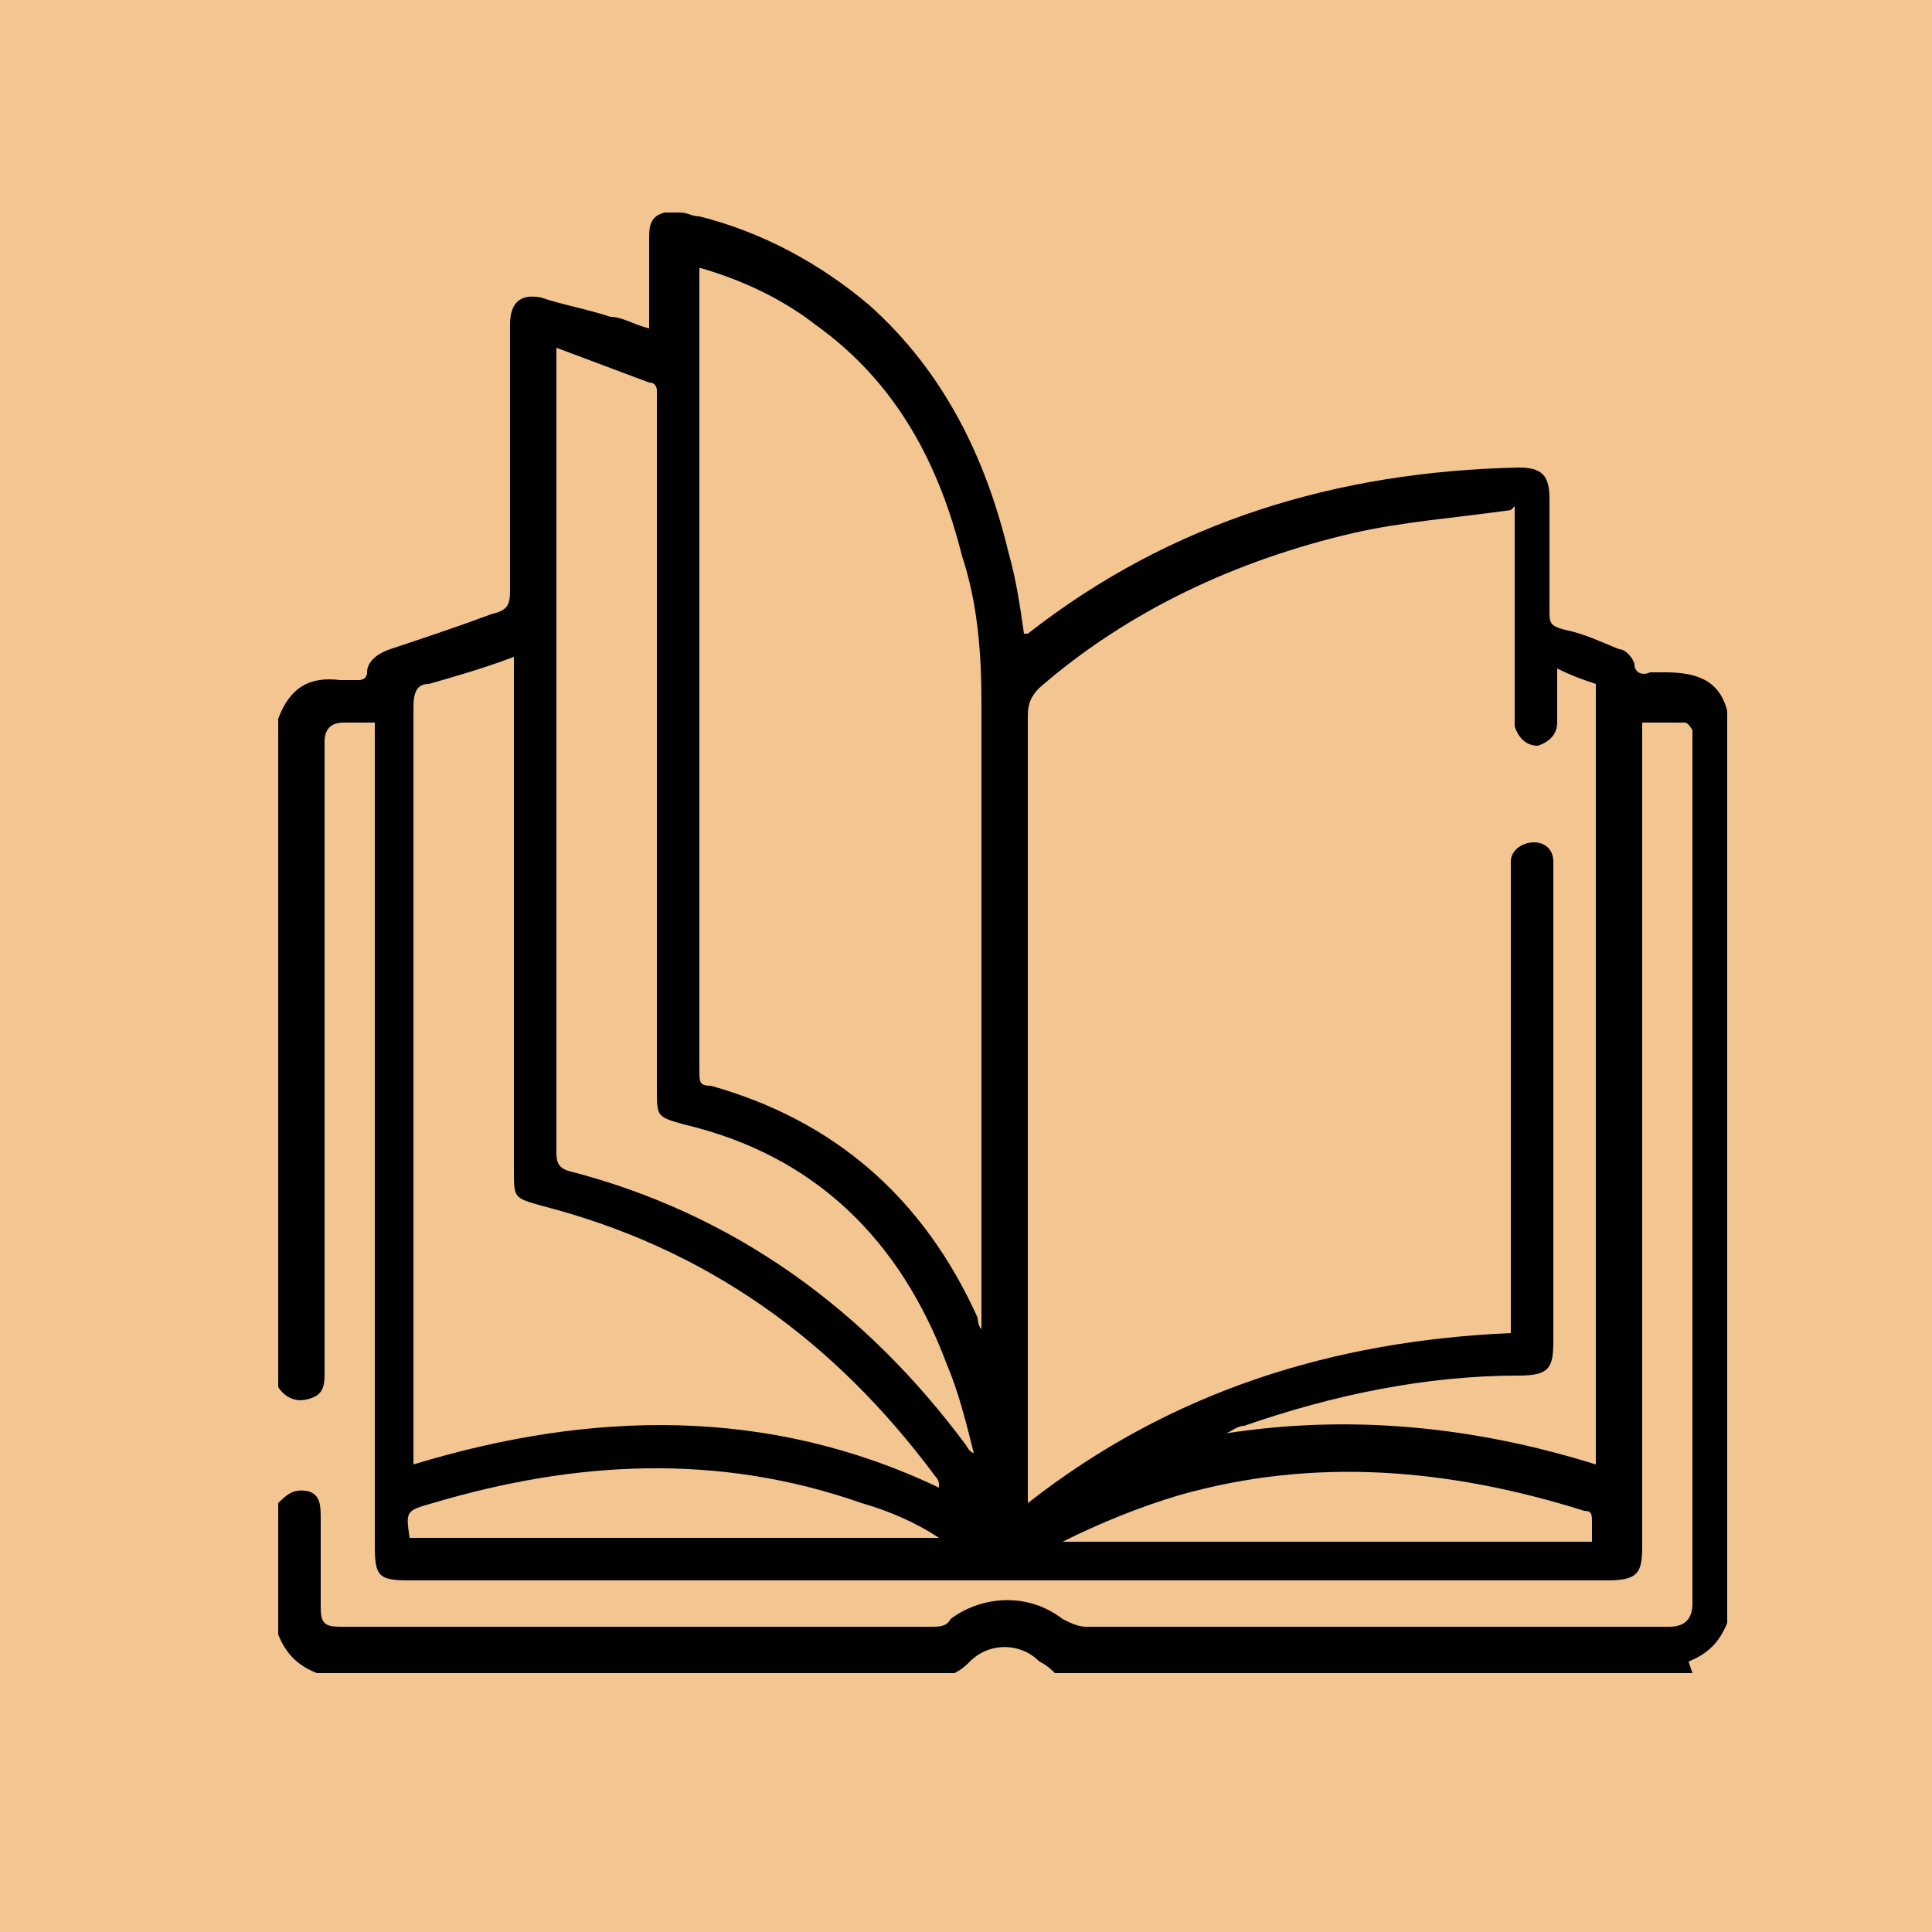 <?xml version="1.0" encoding="UTF-8"?>
<svg xmlns="http://www.w3.org/2000/svg" version="1.1" viewBox="0 0 50 50">
  <defs>
    <style>
      .cls-1 {
        fill: #f3c591;
      }
    </style>
  </defs>
  <!-- Generator: Adobe Illustrator 28.7.1, SVG Export Plug-In . SVG Version: 1.2.0 Build 142)  -->
  <g>
    <g id="Layer_1">
      <g id="Layer_1-2" data-name="Layer_1">
        <g>
          <path d="M19.6,43.2c-.7-.2-1.5-.3-2.1-.5-4.4-1.8-7.4-4.8-8.4-9.6-.8-3.7,1.4-7.4,5.1-8.5.3,0,.6-.2.9-.2,2.5-.6,4.3-2,5.6-4.1.3-.5.6-.9,1-1.4,1.6-1.9,3.7-2.2,5.9-1.5.7.2,1.4.6,2.2.9,1.9-1.9,3.9-3.9,5.9-5.9-.6-.8-.6-1.1-.3-1.4.3-.4.7-.3,1.3.3.2-.2.3-.3.5-.5-.1-.3-.3-.7-.4-1,0-.1.1-.3.2-.4.3-.3.7-.2,1.4.3.3-.3.6-.7.9-1,.4-.4.8-.4,1.2,0,.9.9,1.8,1.8,2.7,2.7.1.1.2.2.3.4v.4l-1.2,1.4c.7.8.7,1.1.4,1.5-.4.3-.7.2-1.4-.4-.2.2-.4.4-.5.5.7.8.7,1.1.4,1.5-.3.4-.7.3-1.4-.3-2,2-4,4-5.9,5.9.3.9.7,1.8,1,2.7.6,2.4-.3,4.7-2.4,6-.3.2-.6.4-.9.5-.4.2-.8.1-1-.2-.2-.4-.1-.8.2-1,.2-.1.4-.3.6-.4,1.8-1.1,2.5-2.7,2-4.8-.2-.6-.4-1.1-.6-1.8-.1.1-.2.2-.3.3-1.9,1.9-3.7,3.7-5.6,5.6-.1.1-.2.4-.2.5-.1,2.1-1.7,3.8-3.8,4-2.1.2-3.9-1.2-4.4-3.2-.6-2.5,1.3-4.9,3.9-5,.3,0,.4,0,.6-.3,1.8-1.8,3.7-3.7,5.5-5.5s.2-.2.3-.3c-.6-.4-1.3-.7-2-.8-2-.5-3.5.2-4.6,2.1-1.2,2.1-2.9,3.6-5.1,4.6-.6.3-1.3.4-1.9.6-2.5.6-4.3,2.5-4.7,4.9-.2,1.6.1,3.1.9,4.4,1.6,3,3.9,5.2,7.2,6.2,3.6,1.1,7-1,7.8-4.7,0-.3.1-.7.2-1,.1-.4.5-.7.9-.5.4.1.6.5.5.9-.2.7-.3,1.5-.6,2.1-1.1,2.7-3,4.4-6,4.8,0,0-.1,0-.2,0h-1.5ZM36.9,17c-.6-.6-1.2-1.2-1.7-1.8-3.6,3.6-7.2,7.2-10.8,10.8.3.2.6.5.9.8s.5.7.8,1c3.6-3.6,7.2-7.2,10.8-10.8ZM22.4,27.1c-1.5,0-2.6,1.2-2.6,2.6,0,1.5,1.2,2.7,2.7,2.7s2.6-1.2,2.6-2.6c0-1.5-1.2-2.7-2.7-2.7h0ZM40.2,13.7c-.6-.6-1.2-1.2-1.8-1.8-.2.1-.4.3-.5.5.6.6,1.2,1.2,1.8,1.8.2-.2.3-.4.5-.5h0ZM36.3,13.9c.6.6,1.2,1.2,1.8,1.8.2-.1.3-.3.4-.4-.6-.6-1.2-1.2-1.8-1.8-.1.1-.3.3-.4.4h0ZM41.8,12.1c-.6-.6-1.2-1.2-1.8-1.8-.1.1-.3.3-.4.5.6.6,1.2,1.2,1.8,1.8.1-.1.3-.3.5-.5Z"/>
          <path d="M38.2,32.2v2.7c0,1.4,0,2.8,0,4.2,0,1.3-1,2.4-2.3,2.5-1.3,0-2.5-.8-2.7-2.1-.2-1.3.6-2.6,1.9-2.9.5,0,1,0,1.6,0v-5.2c0-.8.4-1.1,1.2-.9.7.2,1.5.5,2.2.7.5.2.7.6.6,1-.2.4-.5.6-1.1.4-.4-.2-.9-.3-1.4-.5h0ZM35.7,40.1c.6,0,1-.5,1-1,0-.6-.5-1-1-1s-1,.4-1,1c0,.6.5,1,1,1Z"/>
          <path d="M14.3,33.3c.1,0,.3.1.4.2,1.3,1.3,2.6,2.5,3.8,3.8.3.3.3.8,0,1.1-.3.3-.7.3-1.1,0-1.3-1.3-2.5-2.5-3.8-3.8-.2-.2-.3-.5-.2-.8.1-.3.4-.4.8-.5Z"/>
          <path d="M17.5,32.2c.3.1.5.2.6.3.5.5,1,1,1.4,1.4.3.3.4.8,0,1.1s-.7.3-1.1,0c-.5-.5-1-1-1.5-1.5-.2-.2-.3-.5-.1-.8.1-.2.4-.4.6-.5h0Z"/>
          <path d="M28.7,32.5c.4,0,.8.3.8.7s-.4.8-.8.8c-.4,0-.7-.4-.7-.8s.3-.7.7-.7h0Z"/>
          <path d="M14.9,16.7v-4.5c-1,.3-2,.7-3,1,0,0,0,0,0,0-.4.1-1,.2-1.2.5-.2.3,0,.8,0,1.3v5.9c0,1.2-.7,2.2-1.8,2.5-1,.3-2.1,0-2.7-.9-.6-.9-.6-2,0-2.9s1.7-1.3,2.7-1c.1,0,.2,0,.4.1v-5.4c0-.6.1-.8.7-.9,1.8-.6,3.6-1.2,5.3-1.8.9-.3,1.3,0,1.3.9v7.6c0,1.2-.8,2.2-2,2.5-1,.2-2.1-.2-2.6-1.1-.6-.9-.5-2,.1-2.8s1.7-1.2,2.7-.9c.1,0,.2,0,.3,0h0ZM14.9,19c0-.6-.5-1-1-1s-1,.5-1,1c0,.6.5,1,1,1s1-.5,1-1h0ZM8.1,19.9c-.6,0-1,.5-1,1s.5,1,1,1,1-.5,1-1c0-.6-.5-1-1-1h0Z"/>
          <path d="M26,6c.8-.7,1.6-1,2.5-.8,2.1.5,2.9,3.1,1.5,4.8-.3.3-.6.6-1,.9-.9.7-1.8,1.3-2.7,1.9-.3.2-.6.3-1,0-1.1-.8-2.1-1.6-3.2-2.5-.6-.5-1-1.2-1.1-2-.2-1.2.4-2.4,1.4-3,1-.6,2.2-.5,3.2.3,0,0,.1.1.2.2ZM25.9,11.6c1-.8,1.9-1.5,2.8-2.3.3-.2.5-.7.5-1.1.1-.6-.2-1.1-.7-1.4-.5-.3-1-.2-1.4.1-.2.2-.4.4-.6.6-.4.4-.8.4-1.2,0-.2-.2-.4-.5-.7-.7-.5-.4-1.2-.3-1.6.2-.6.6-.6,1.6.1,2.2.9.8,1.8,1.5,2.8,2.3Z"/>
        </g>
      </g>
      <g id="Layer_2">
        <rect class="cls-1" x="-83.8" y="-8.9" width="153.5" height="79.9"/>
      </g>
      <path d="M43.8,43.3h-16.5c-.1-.1-.2-.2-.4-.3-.5-.5-1.3-.5-1.8,0-.1.1-.2.2-.4.3H8.2c-.5-.2-.8-.5-1-1v-3.4c.2-.2.4-.4.8-.3.3.1.3.4.3.7,0,.8,0,1.6,0,2.3,0,.4.1.5.5.5,5.1,0,10.2,0,15.3,0,.2,0,.4,0,.5-.2.8-.6,2-.7,2.9,0,.2.1.4.2.6.2,5,0,10.1,0,15.1,0q.6,0,.6-.6c0-7.4,0-14.9,0-22.3,0,0,0-.2,0-.3,0,0-.1-.2-.2-.2-.3,0-.7,0-1.1,0,0,.2,0,.4,0,.5,0,6.9,0,13.9,0,20.8,0,.7-.1.9-.9.9-10.3,0-20.7,0-31,0-.8,0-.9-.1-.9-.9,0-6.9,0-13.9,0-20.8v-.5c-.3,0-.5,0-.8,0q-.5,0-.5.5c0,5.4,0,10.9,0,16.3,0,.3,0,.6-.4.7-.3.1-.6,0-.8-.3v-17.3c.3-.8.8-1.1,1.6-1,.2,0,.4,0,.5,0,0,0,.2,0,.2-.2,0-.3.3-.5.6-.6.9-.3,1.8-.6,2.6-.9.4-.1.5-.2.5-.6,0-2.3,0-4.6,0-6.9,0-.6.3-.8.8-.7.6.2,1.2.3,1.8.5.3,0,.6.2,1,.3,0-.8,0-1.6,0-2.3,0-.3,0-.6.4-.7.1,0,.2,0,.4,0,.2,0,.3.1.5.1,1.6.4,3.1,1.2,4.4,2.3,1.9,1.7,3,3.9,3.6,6.4.2.7.3,1.4.4,2.1,0,0,0,0,0,0,0,0,0,0,.1,0,3.7-2.9,8-4.2,12.7-4.3.6,0,.8.2.8.8,0,1,0,2,0,2.9,0,.3,0,.4.4.5.5.1.9.3,1.4.5.2,0,.4.3.4.4,0,.2.2.3.4.2.1,0,.3,0,.4,0,.8,0,1.4.2,1.6,1v23.6c-.2.5-.5.8-1,1ZM39.1,13.2c-1.4.2-2.8.3-4.1.6-3,.7-5.8,2-8.1,4-.2.2-.3.4-.3.7,0,6.7,0,13.3,0,20,0,.1,0,.3,0,.4,3.7-2.9,7.9-4.2,12.5-4.4v-.5c0-3.8,0-7.5,0-11.3,0-.1,0-.3,0-.4,0-.3.3-.5.6-.5.3,0,.5.2.5.5,0,.1,0,.2,0,.3,0,4,0,8.1,0,12.1,0,.7-.1.9-.9.9-2.4,0-4.8.5-7.1,1.3-.2,0-.4.2-.5.2,3.2-.5,6.4-.2,9.6.8v-.5c0-6.4,0-12.8,0-19.2,0,0,0-.2,0-.3,0,0,0-.2,0-.2-.3-.1-.6-.2-1-.4,0,.5,0,1,0,1.4,0,.3-.2.5-.5.6-.3,0-.5-.2-.6-.5,0-.1,0-.2,0-.3,0-1.6,0-3.3,0-4.9v-.5ZM18.1,6.9c0,.1,0,.2,0,.3,0,6.8,0,13.7,0,20.5,0,.3,0,.4.3.4,3.2.9,5.5,2.9,6.9,6,0,0,0,.2.1.3,0,0,0,0,0,0,0-.1,0-.2,0-.4,0-5.3,0-10.5,0-15.8,0-1.3-.1-2.6-.5-3.8-.6-2.4-1.7-4.5-3.8-6-.9-.7-2-1.2-3.1-1.5ZM13.3,17c-.8.3-1.5.5-2.2.7-.3,0-.4.2-.4.6,0,6.4,0,12.8,0,19.2,0,.1,0,.3,0,.4,4.6-1.4,9.2-1.5,13.6.6,0,0,0-.1,0-.1,0,0,0-.1-.1-.2-2.6-3.5-5.9-5.9-10.2-7-.7-.2-.7-.2-.7-.9,0-4.3,0-8.5,0-12.8,0-.1,0-.3,0-.5ZM14.4,9v.5c0,2.7,0,5.3,0,8,0,4.1,0,8.2,0,12.3,0,.2,0,.4.3.5,4.3,1.1,7.7,3.6,10.3,7.1,0,0,.1.2.2.2,0,0,0,0,0,0-.2-.8-.4-1.6-.7-2.3-1.2-3.2-3.4-5.4-6.8-6.2-.7-.2-.7-.2-.7-.9,0-5.9,0-11.9,0-17.8,0,0,0-.2,0-.3,0,0,0-.2-.2-.2-.8-.3-1.6-.6-2.4-.9ZM10.7,39.8h13.6c-.6-.4-1.3-.7-2-.9-3.7-1.3-7.4-1.1-11.1,0-.7.2-.7.2-.6.9ZM27.5,39.9h13.7c0-.2,0-.3,0-.5,0-.2,0-.3-.2-.3-3.5-1.1-7-1.4-10.5-.4-1,.3-2,.7-3,1.2Z"/>
    </g>
  </g>
</svg>